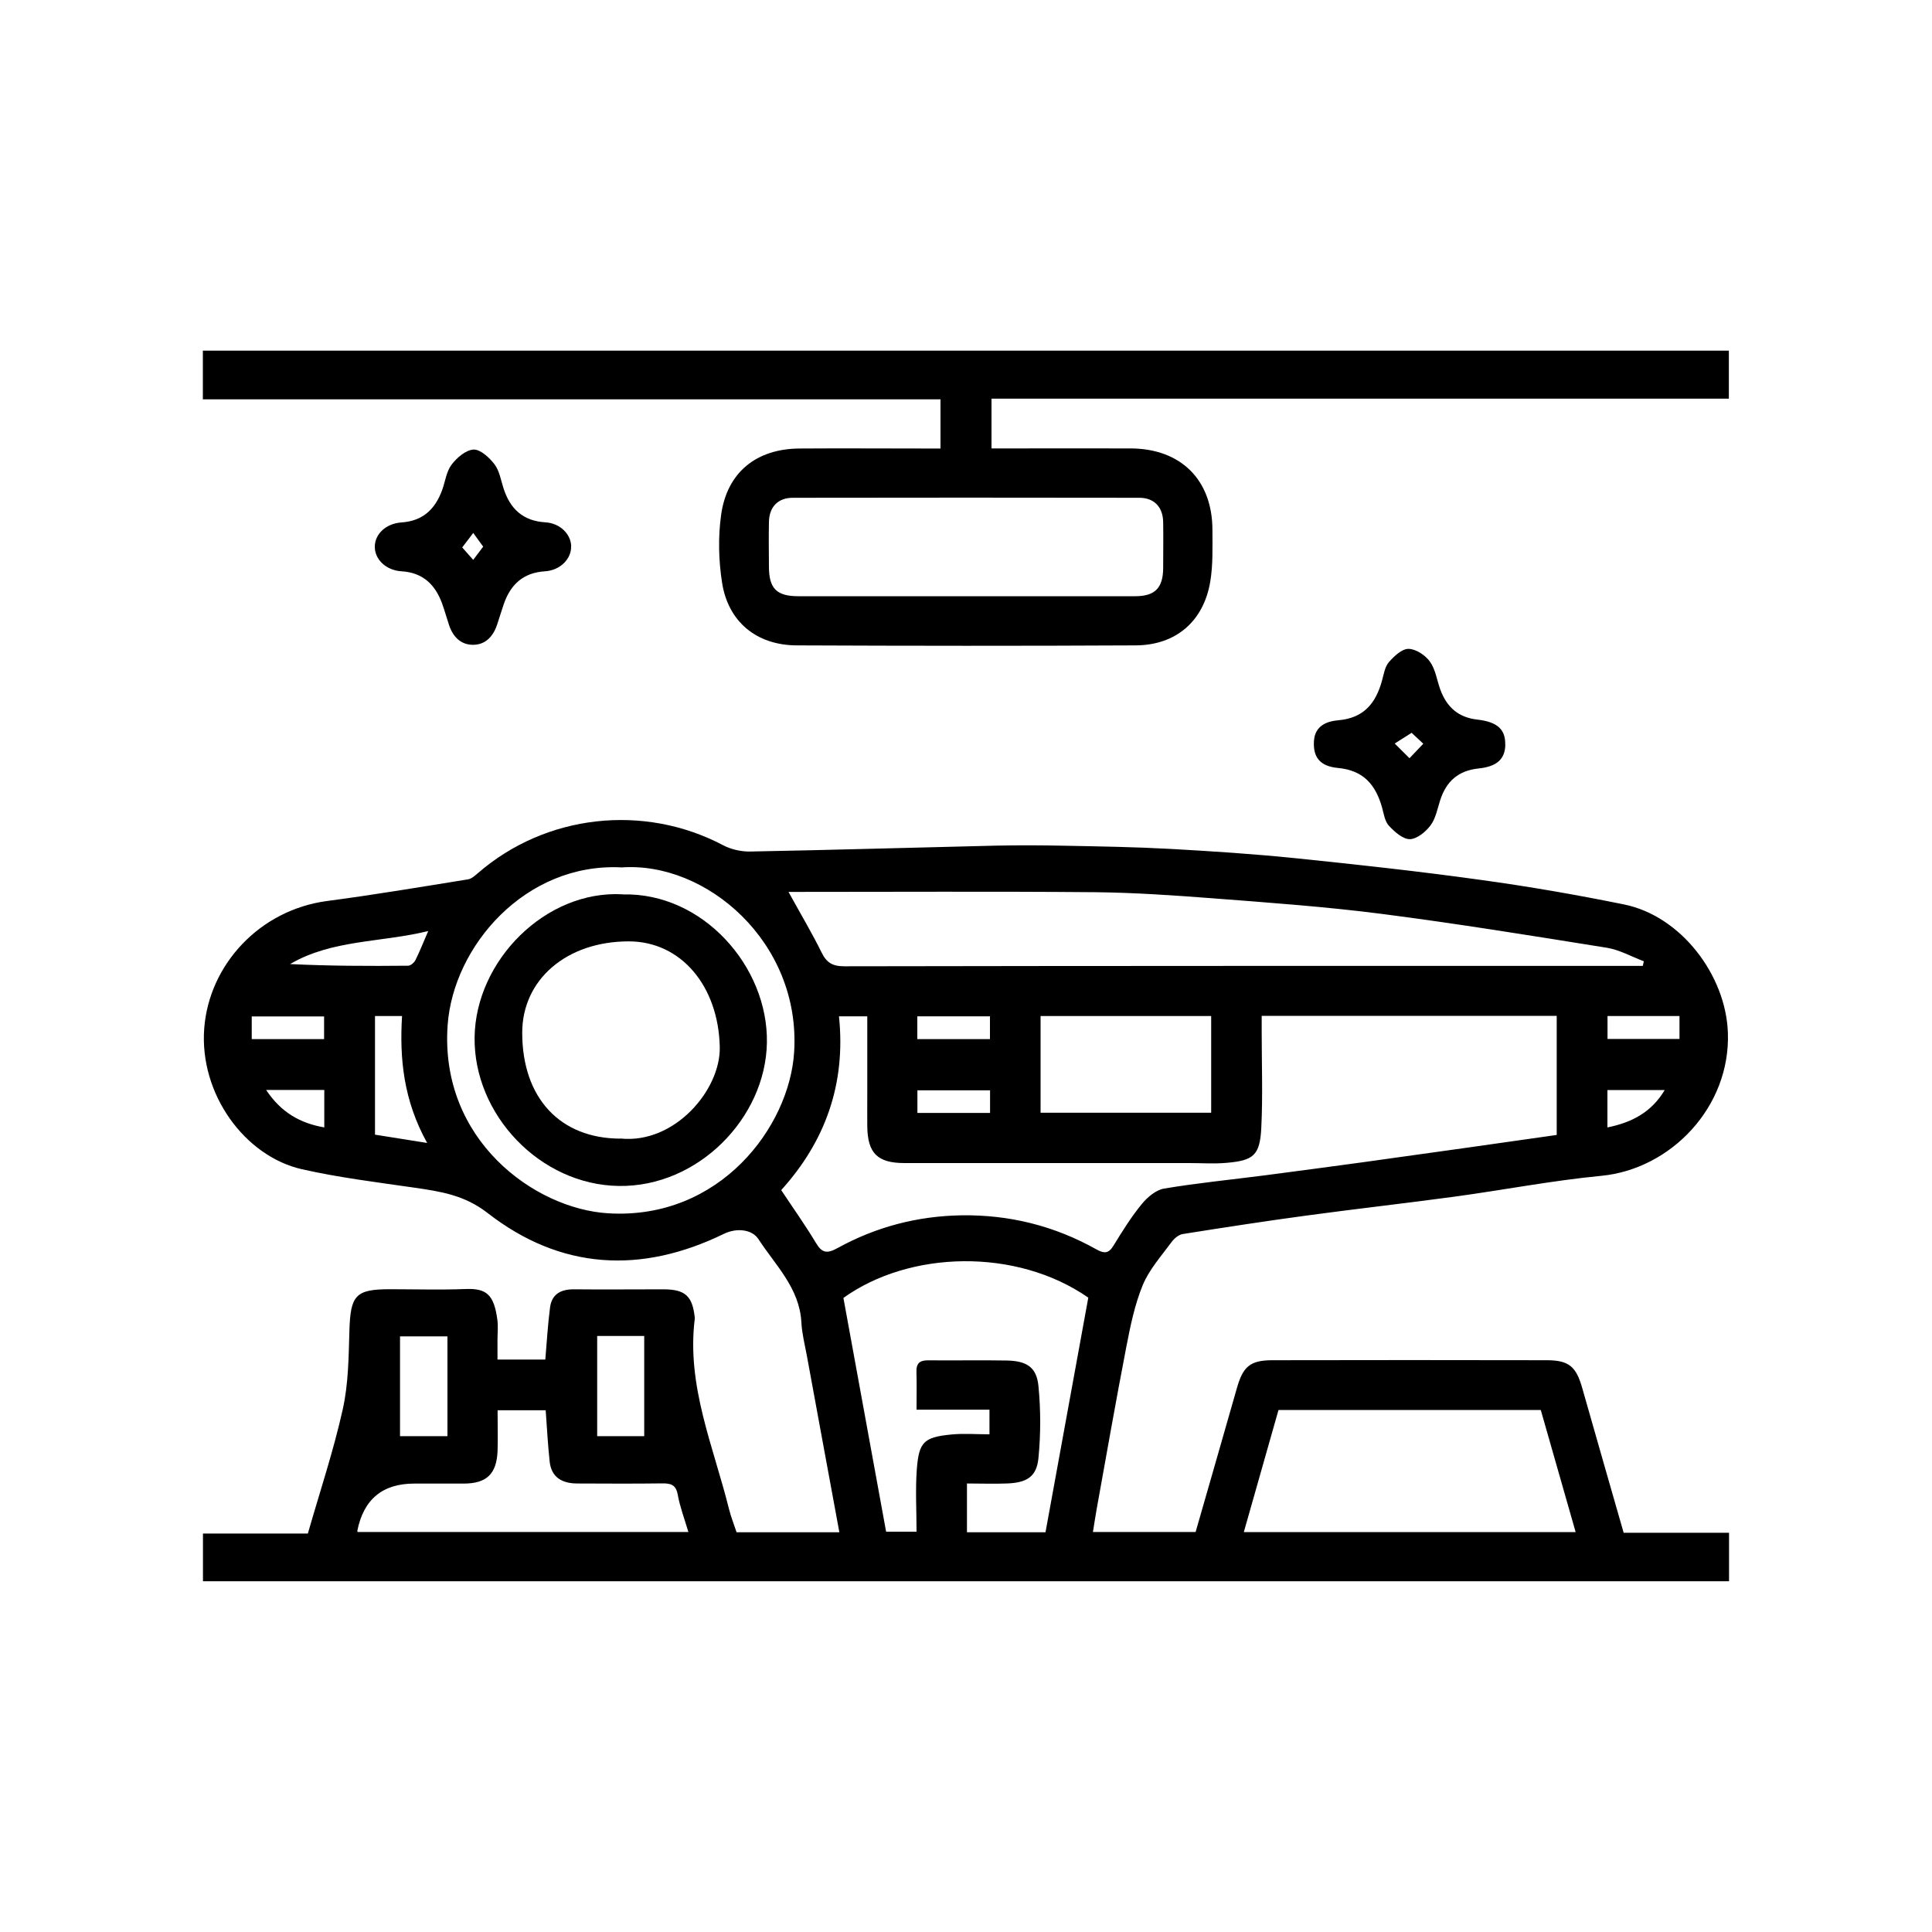 <?xml version="1.0" encoding="UTF-8"?>
<svg id="Layer_1" data-name="Layer 1" xmlns="http://www.w3.org/2000/svg" viewBox="0 0 200 200">
  <defs>
    <style>
      .cls-1 {
        stroke-width: 0px;
      }
    </style>
  </defs>
  <path class="cls-1" d="M51.51,140.74h4.94c.16-1.85.26-3.63.49-5.39.18-1.39,1.13-1.89,2.47-1.88,3.08.03,6.17,0,9.25,0,2.26,0,3.02.68,3.26,2.91,0,.05,0,.11,0,.16-.86,6.93,1.94,13.2,3.55,19.69.2.8.51,1.57.78,2.39h10.64c-1.13-6.15-2.26-12.23-3.37-18.31-.21-1.13-.5-2.26-.56-3.4-.18-3.56-2.69-5.93-4.45-8.64-.66-1.01-2.25-1.19-3.58-.54-8.58,4.18-16.89,3.72-24.44-2.15-2.43-1.89-4.91-2.24-7.64-2.64-3.88-.56-7.78-1.04-11.59-1.9-5.91-1.34-10.63-7.77-10.12-14.57.5-6.62,5.75-12.28,12.73-13.2,4.87-.64,9.73-1.46,14.58-2.24.37-.06.72-.39,1.03-.65,7.04-6.1,17.18-7.2,25.36-2.89.83.44,1.89.68,2.83.66,8.47-.16,16.94-.41,25.4-.61,2.39-.05,4.78-.04,7.17.01,3.65.07,7.3.13,10.95.33,4.3.24,8.61.52,12.9.96,6.41.66,12.83,1.36,19.22,2.25,4.96.68,9.91,1.54,14.82,2.54,5.9,1.2,10.53,7.33,10.74,13.27.28,7.7-5.91,14.13-13.1,14.82-5.09.49-10.14,1.47-15.22,2.16-5.09.69-10.19,1.26-15.27,1.95-4.3.58-8.58,1.24-12.86,1.92-.42.07-.88.47-1.15.84-1.05,1.43-2.29,2.81-2.96,4.41-.84,2.03-1.29,4.24-1.71,6.41-1.08,5.58-2.06,11.19-3.07,16.79-.14.77-.25,1.54-.39,2.39h10.63c1.41-4.93,2.86-9.92,4.28-14.92.63-2.21,1.37-2.86,3.68-2.86,9.46-.02,18.92-.02,28.38,0,2.3,0,3.05.65,3.68,2.87,1.41,4.97,2.84,9.93,4.29,14.99h10.91v5.02H21.01v-4.94h10.86c1.24-4.33,2.65-8.54,3.61-12.85.59-2.64.61-5.42.69-8.15.11-3.66.63-4.29,4.19-4.29,2.6,0,5.21.08,7.81-.02,2.18-.09,2.97.55,3.32,3.21.09.68.01,1.38.01,2.07,0,.63,0,1.26,0,2ZM130.61,105.17c0,.63,0,1.15,0,1.67,0,3.29.12,6.59-.04,9.88-.14,2.9-.81,3.42-3.63,3.66-1.27.11-2.55.02-3.82.02-9.83,0-19.66,0-29.49,0-2.8,0-3.82-1.03-3.85-3.81-.01-1.06,0-2.13,0-3.19,0-2.74,0-5.49,0-8.19h-2.93c.73,7-1.42,12.95-5.98,17.99,1.24,1.87,2.49,3.62,3.59,5.46.64,1.08,1.17,1.13,2.26.53,3.96-2.18,8.23-3.3,12.77-3.38,5-.08,9.67,1.09,14.02,3.53.81.45,1.26.43,1.77-.41.9-1.47,1.82-2.95,2.91-4.28.58-.71,1.47-1.47,2.32-1.61,3.46-.58,6.95-.92,10.43-1.37,3.37-.44,6.74-.89,10.11-1.35,3.63-.5,7.25-1.01,10.88-1.52,3.08-.43,6.17-.88,9.22-1.31v-12.33h-30.54ZM81.63,92.34c1.33,2.41,2.45,4.29,3.41,6.24.52,1.07,1.13,1.45,2.37,1.45,27.05-.05,54.1-.04,81.15-.04.5,0,1,0,1.5,0,.04-.16.08-.32.11-.48-1.28-.48-2.52-1.19-3.84-1.4-7.74-1.24-15.49-2.5-23.26-3.5-5.83-.75-11.7-1.17-17.57-1.62-4.05-.31-8.11-.59-12.17-.63-10.45-.09-20.9-.03-31.7-.03ZM100.1,153.58v5.04h8.13c1.48-8.13,2.96-16.22,4.43-24.29-7.46-5.18-18.51-4.88-25.35.03,1.48,8.09,2.96,16.17,4.42,24.2h3.15c0-2.25-.13-4.38.03-6.49.22-2.79.72-3.29,3.56-3.57,1.3-.13,2.62-.02,3.96-.02v-2.55h-7.55c0-1.47.03-2.69-.01-3.9-.03-.9.34-1.22,1.22-1.21,2.71.03,5.42-.03,8.13.02,2.08.04,3.09.7,3.28,2.64.24,2.47.24,4.99,0,7.46-.19,1.94-1.21,2.56-3.3,2.63-1.32.05-2.65,0-4.11,0ZM132.35,145.96c-1.2,4.21-2.39,8.41-3.59,12.64h34.35c-1.22-4.29-2.42-8.48-3.61-12.64h-27.15ZM64.3,89.79c-9.91-.48-17.37,8.14-17.96,16.32-.85,11.89,9,19.03,16.62,19.49,11.57.7,18.78-8.98,19.25-16.71.7-11.34-9.11-19.76-17.92-19.09ZM51.51,146c0,1.51.04,2.84,0,4.16-.09,2.43-1.13,3.42-3.53,3.42-1.7,0-3.4,0-5.1,0q-4.92,0-5.89,4.89s.02.09.03.12h34.24c-.4-1.36-.87-2.58-1.1-3.86-.19-1.05-.73-1.18-1.63-1.17-2.92.04-5.84.02-8.76.01-1.54,0-2.69-.6-2.87-2.27-.19-1.76-.28-3.53-.41-5.31h-4.96ZM107.72,115.19h17.66v-10.01h-17.66v10.01ZM41.41,138.34v10.33h4.91v-10.33h-4.91ZM61.82,138.3v10.37h4.87v-10.37h-4.87ZM44.22,118.32c-2.45-4.41-2.87-8.75-2.6-13.14h-2.8v12.28c1.63.26,3.25.52,5.41.86ZM44.34,96.38c-4.95,1.21-9.95.87-14.31,3.42,4.09.2,8.16.21,12.22.17.26,0,.63-.32.76-.59.44-.88.8-1.8,1.32-3ZM33.55,107.57v-2.35h-7.49v2.35h7.49ZM102.48,105.21h-7.52v2.36h7.52v-2.36ZM166.41,107.55h7.45v-2.37h-7.45v2.37ZM102.49,112.87h-7.52v2.34h7.52v-2.34ZM27.55,112.83c1.55,2.34,3.54,3.45,6.02,3.88v-3.88h-6.02ZM166.4,116.71c2.53-.51,4.56-1.57,5.93-3.87h-5.93v3.87Z"/>
  <path class="cls-1" d="M97.36,46.41v-5.07H21v-5.04h157.97v4.97h-76.33v5.15c.52,0,1.08,0,1.64,0,4.25,0,8.51-.01,12.76,0,5.2.02,8.46,3.25,8.47,8.43,0,1.8.07,3.63-.23,5.39-.7,4.1-3.57,6.55-7.72,6.57-11.69.06-23.39.05-35.09,0-4.16-.02-7.11-2.45-7.73-6.54-.35-2.28-.41-4.69-.09-6.97.61-4.41,3.66-6.85,8.13-6.87,4.31-.03,8.61,0,12.92,0,.52,0,1.05,0,1.68,0ZM99.83,61.72c5.9,0,11.8,0,17.7,0,2.03,0,2.87-.86,2.88-2.91,0-1.59.03-3.19,0-4.78-.03-1.55-.94-2.5-2.47-2.5-11.96-.02-23.91-.02-35.87,0-1.54,0-2.44.95-2.47,2.5-.03,1.54-.01,3.08,0,4.62,0,2.27.79,3.07,3.04,3.07,5.74,0,11.48,0,17.22,0Z"/>
  <path class="cls-1" d="M59.12,56.54c.05,1.29-1.11,2.5-2.7,2.6-2.26.14-3.57,1.37-4.27,3.4-.24.7-.45,1.4-.68,2.1-.4,1.21-1.19,2.1-2.48,2.11-1.29.01-2.11-.84-2.51-2.06-.25-.75-.46-1.52-.73-2.26-.72-1.94-2-3.16-4.19-3.29-1.61-.1-2.77-1.24-2.76-2.54,0-1.31,1.14-2.41,2.78-2.52,2.19-.15,3.46-1.37,4.18-3.32.33-.89.44-1.93.98-2.65.54-.72,1.48-1.53,2.28-1.57.71-.03,1.63.82,2.16,1.51.52.68.67,1.64.94,2.49.68,2.12,2,3.39,4.33,3.53,1.52.09,2.63,1.2,2.68,2.46ZM48.99,57.95c.45-.59.75-.99,1.03-1.36-.38-.52-.67-.93-1.03-1.42-.52.68-.82,1.08-1.14,1.5.39.45.7.79,1.13,1.28Z"/>
  <path class="cls-1" d="M155.83,77.12c-.04,1.43-.83,2.23-2.76,2.43-2.11.22-3.35,1.33-3.98,3.28-.29.89-.46,1.89-1,2.61-.5.67-1.41,1.42-2.15,1.43-.73,0-1.59-.77-2.17-1.4-.42-.46-.52-1.23-.7-1.88-.66-2.33-1.9-3.84-4.55-4.09-1.96-.18-2.6-1.19-2.5-2.8.11-1.62,1.39-2.04,2.53-2.14,2.66-.23,3.88-1.79,4.52-4.12.18-.65.29-1.41.7-1.89.54-.62,1.36-1.39,2.04-1.38.77.01,1.75.66,2.22,1.33.58.81.72,1.93,1.08,2.91.66,1.78,1.85,2.86,3.81,3.08,2.12.24,2.94,1.04,2.9,2.62ZM145.91,78.49c.57-.6.98-1.03,1.43-1.5-.55-.51-.96-.89-1.21-1.13-.61.39-1.12.71-1.75,1.11.61.6,1,.99,1.53,1.52Z"/>
  <path class="cls-1" d="M64.48,92.59c8.25-.2,15.04,7.44,14.91,15.34-.13,7.82-7.15,14.96-15.32,14.84-8.17-.11-15.05-7.39-14.94-15.4.11-7.94,7.36-15.25,15.34-14.79ZM64.24,117.86c5.61.57,10.36-5.04,10.27-9.46-.13-6.31-4-10.95-9.42-10.95-6.42,0-11.03,3.94-11.03,9.46,0,6.74,3.91,10.96,10.18,10.96Z"/>
</svg>